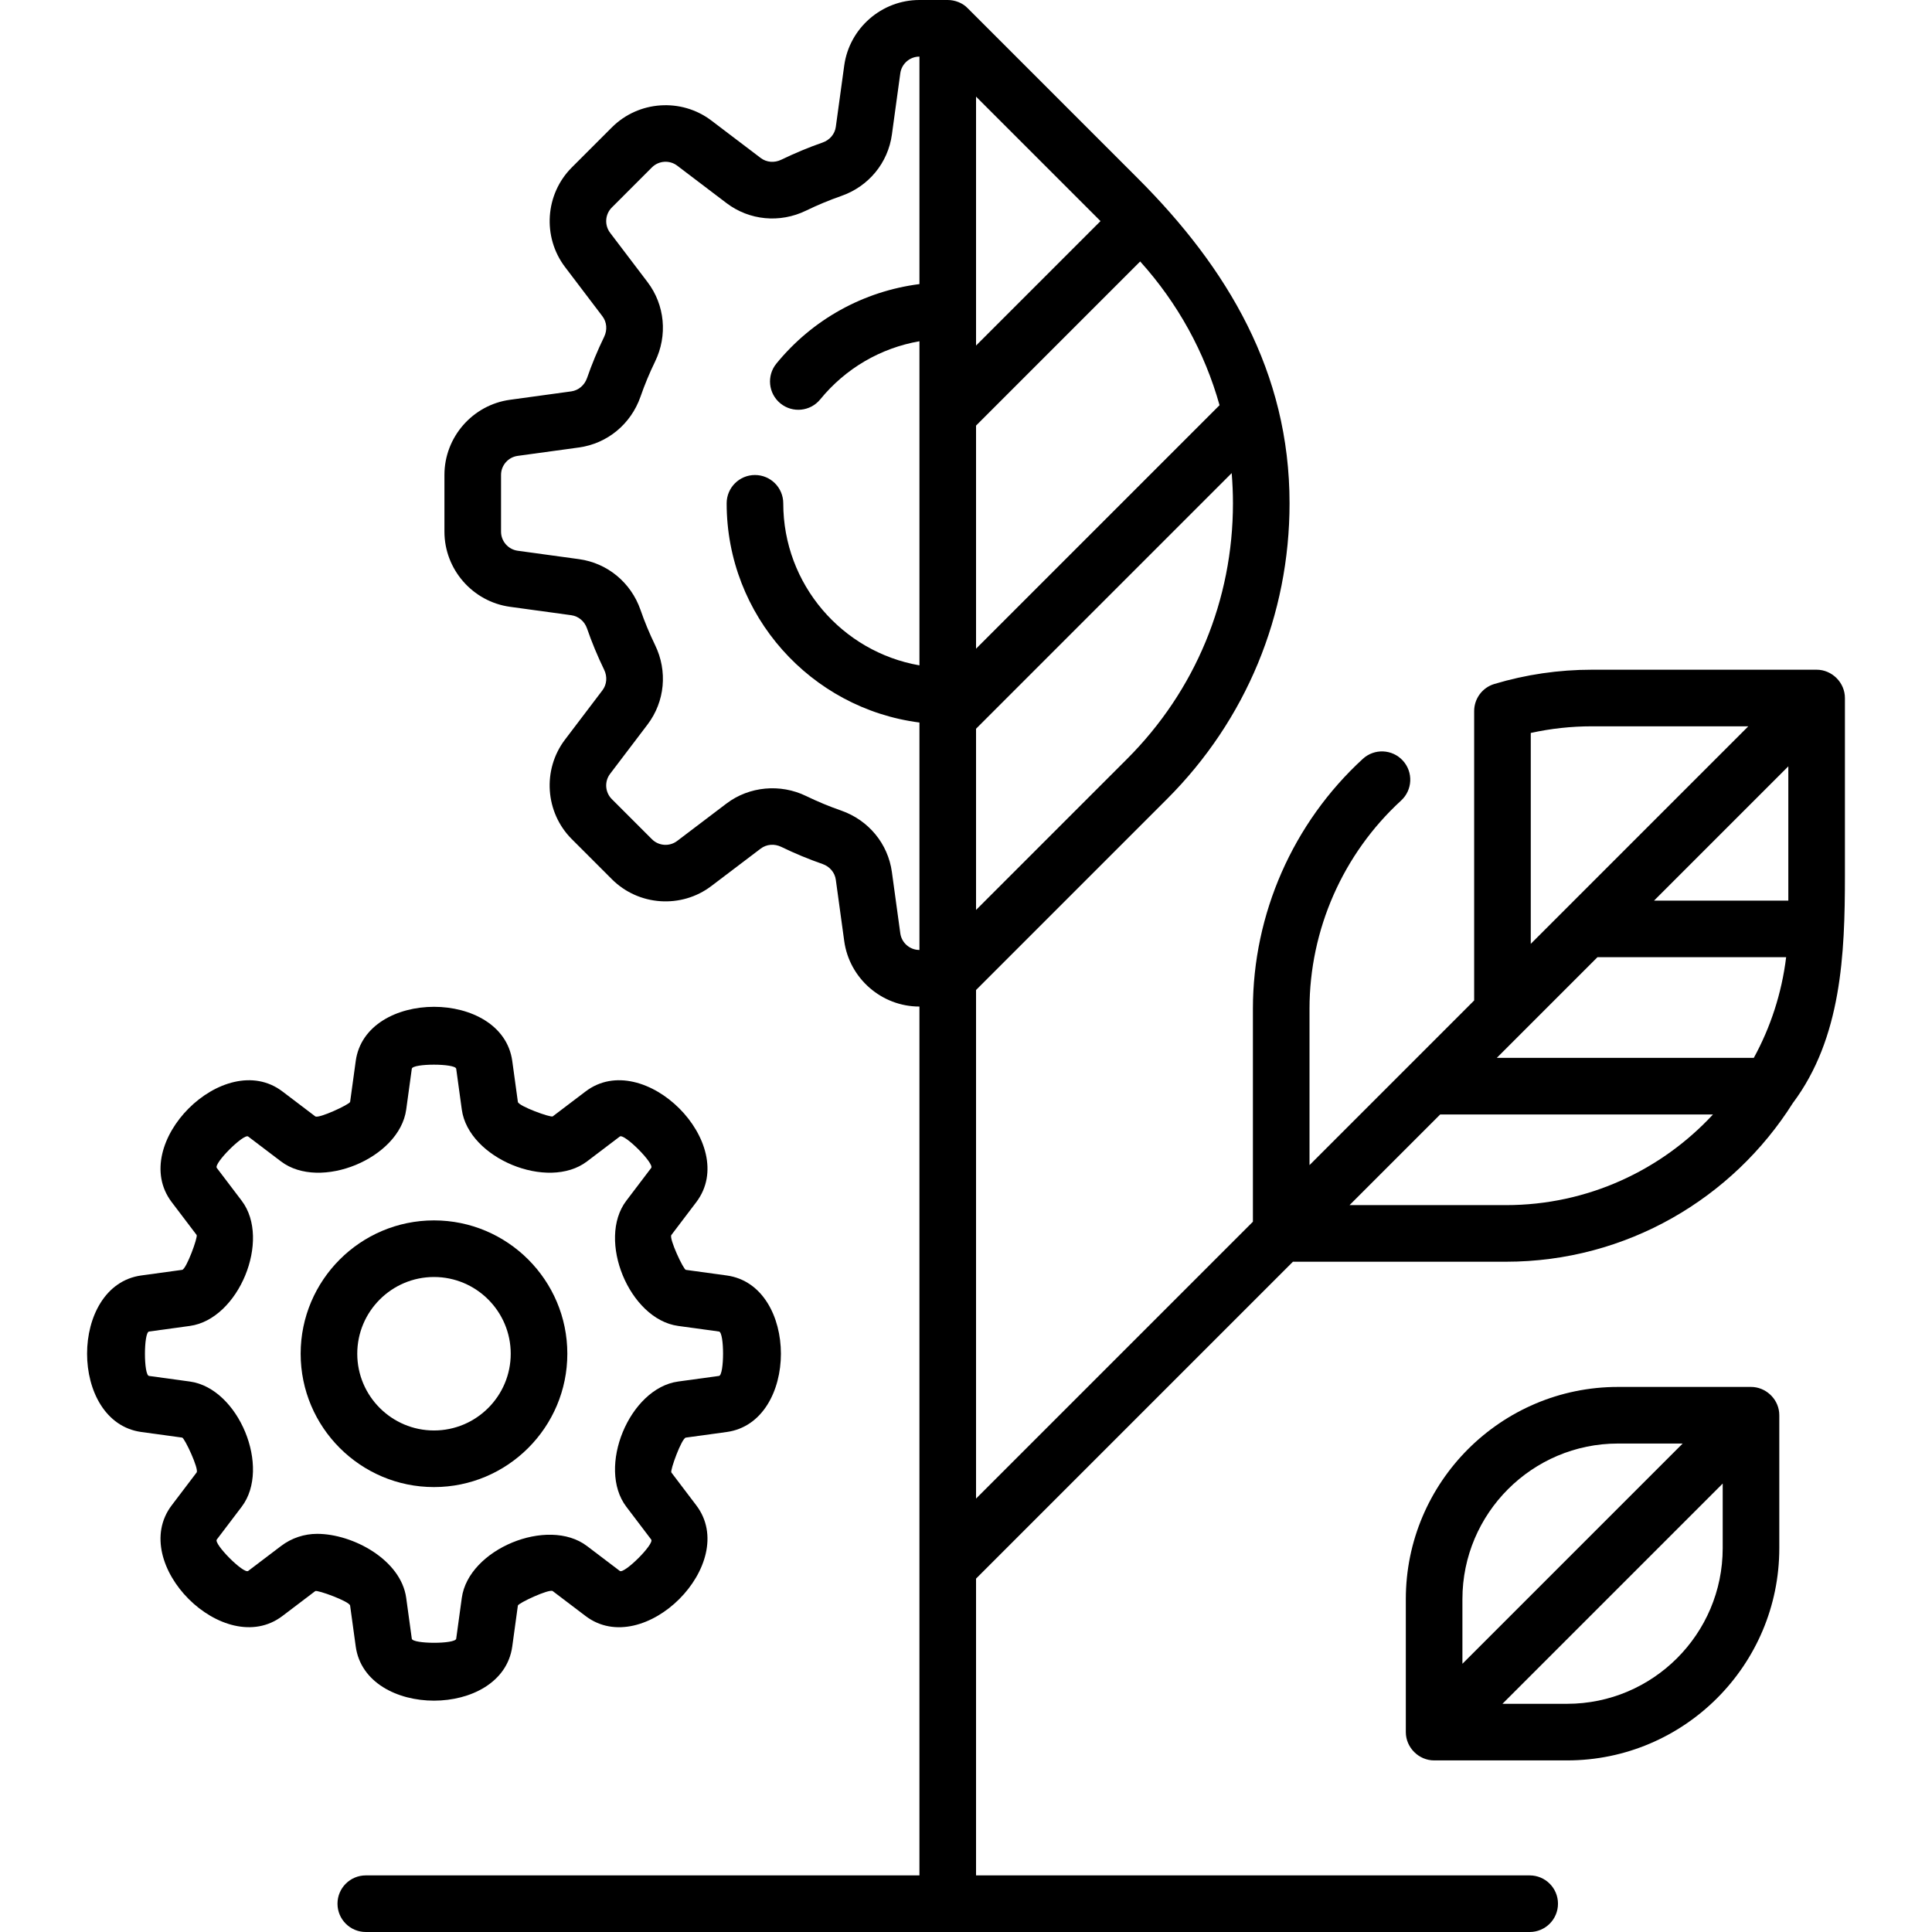 <svg id="Capa_1" enable-background="new 0 0 512 512" height="512" viewBox="0 0 512 512" width="512" xmlns="http://www.w3.org/2000/svg"><g><path d="m488.924 184.986c.004-4.085-3.416-7.505-7.5-7.505h-59.544c-8.806 0-17.51 1.272-25.87 3.783-3.249.975-5.343 3.956-5.342 7.182v.007 76.678l-43.634 43.634v-41.437c0-20.916 8.846-41.025 24.27-55.173 3.053-2.8 3.258-7.544.458-10.597-2.802-3.053-7.546-3.257-10.597-.457-18.514 16.981-29.131 41.12-29.131 66.227v56.437l-73.372 73.373v-134.777l50.627-50.627c20.93-20.93 32.456-48.757 32.456-78.356 0-34.788-16.408-62.308-40.225-86.126-15.018-15.018-30.036-30.037-45.054-45.055-1.334-1.417-3.381-2.197-5.306-2.197h-7.521c-9.985 0-18.544 7.461-19.91 17.361l-2.23 16.261c-.261 1.902-1.604 3.492-3.519 4.156-3.664 1.277-7.339 2.806-10.93 4.546-1.823.887-3.913.712-5.445-.448l-13.083-9.932c-7.959-6.039-19.29-5.263-26.356 1.802l-10.64 10.64c-7.058 7.058-7.834 18.386-1.8 26.358l9.93 13.081c1.164 1.533 1.336 3.619.448 5.445-1.74 3.58-3.269 7.264-4.534 10.924-.667 1.909-2.271 3.26-4.17 3.525l-16.243 2.229c-9.906 1.35-17.377 9.905-17.377 19.901v15.05c0 9.986 7.466 18.545 17.37 19.91l16.251 2.23c1.905.261 3.503 1.608 4.158 3.483 1.258 3.649 2.785 7.336 4.548 10.972.886 1.818.711 3.904-.451 5.439l-9.932 13.083c-6.038 7.961-5.263 19.292 1.802 26.355l10.64 10.64c7.072 7.071 18.404 7.84 26.356 1.792l13.075-9.917c1.541-1.167 3.628-1.341 5.461-.451 3.606 1.749 7.288 3.276 10.922 4.534 1.91.666 3.258 2.262 3.519 4.168l2.231 16.253c1.362 9.895 9.922 17.356 19.909 17.356h.022v148.49.01 81.754h-146.722c-4.143 0-7.5 3.358-7.5 7.5s3.357 7.5 7.5 7.5h308.444c4.143 0 7.5-3.358 7.5-7.5s-3.357-7.5-7.5-7.5h-146.721v-78.648l83.979-83.98h56.437c31.98 0 60.107-16.798 76.032-42.031 12.941-17.258 13.814-39.595 13.814-60.198 0-15.72 0-31.438 0-47.157zm-165.732-77.604-64.53 64.53v-59.123l43.497-43.497c9.964 11.049 17.098 24.042 21.033 38.09zm-64.53-15.807v-65.968l32.984 32.985zm40.019 109.552-40.02 40.02v-48.021l67.749-67.749c.217 2.647.334 5.315.334 8.001.001 25.592-9.965 49.653-28.063 67.749zm-55.042 50.623c-2.533 0-4.704-1.893-5.049-4.4l-2.23-16.248c-1.03-7.519-6.181-13.762-13.458-16.3-3.095-1.07-6.224-2.37-9.293-3.857-6.783-3.298-15.038-2.579-21.071 1.99l-13.088 9.926c-2.015 1.534-4.887 1.338-6.677-.454l-10.641-10.641c-1.792-1.792-1.988-4.665-.459-6.682l9.935-13.086c4.6-6.072 5.359-14.147 1.99-21.06-1.496-3.086-2.794-6.216-3.868-9.333-2.535-7.251-8.777-12.396-16.291-13.425l-16.246-2.229c-2.516-.347-4.413-2.518-4.413-5.05v-15.05c0-2.531 1.893-4.697 4.409-5.04l16.265-2.232c7.508-1.045 13.745-6.192 16.285-13.458 1.079-3.122 2.376-6.248 3.855-9.291 3.374-6.938 2.61-15.014-1.991-21.074l-9.923-13.072c-1.532-2.024-1.338-4.9.453-6.69l10.639-10.64c1.793-1.792 4.667-1.989 6.683-.46l13.088 9.936c6.066 4.592 14.139 5.352 21.059 1.989 3.063-1.485 6.198-2.79 9.305-3.873 7.267-2.518 12.423-8.759 13.454-16.287l2.229-16.254c.347-2.511 2.518-4.405 5.05-4.405h.021v60.285c-14.797 1.892-28.328 9.325-37.912 21.069-2.619 3.209-2.141 7.934 1.068 10.553 3.21 2.619 7.934 2.14 10.553-1.068 6.717-8.229 16.034-13.627 26.291-15.405v85.891c-20.474-3.565-36.09-21.466-36.09-42.944 0-4.142-3.357-7.5-7.5-7.5s-7.5 3.358-7.5 7.5c0 29.764 22.315 54.398 51.09 58.093v60.277h-.022zm230.285-13.082h-35.581l35.581-35.581zm-9.149 41.682h-68.113l26.682-26.682h50.002c-1.171 9.563-4.134 18.577-8.571 26.682zm-59.107-86.108c5.298-1.169 10.73-1.761 16.213-1.761h41.437l-57.65 57.65zm-6.59 125.13h-41.437l24.021-24.021h72.293c-13.679 14.759-33.213 24.021-54.877 24.021z"/><path d="m471.494 374.309c-.371-3.782-3.667-6.758-7.464-6.758h-35.238c-31.008 0-56.235 25.227-56.235 56.235v35.235c-.004 4.083 3.417 7.505 7.5 7.505h35.24c31.008 0 56.235-25.227 56.235-56.235v-35.235c0-.249-.013-.499-.038-.747zm-42.702 8.242h17.133l-58.369 58.368v-17.133c0-22.737 18.498-41.235 41.236-41.235zm-13.495 68.975h-17.133l58.369-58.368v17.133c-.001 22.737-18.499 41.235-41.236 41.235z"/><path d="m150.349 358.754c0-19.484-15.852-35.336-35.336-35.336s-35.336 15.852-35.336 35.336 15.852 35.336 35.336 35.336 35.336-15.852 35.336-35.336zm-55.672 0c0-11.213 9.123-20.336 20.336-20.336s20.336 9.123 20.336 20.336-9.123 20.336-20.336 20.336-20.336-9.123-20.336-20.336z"/><path d="m92.785 425.497 1.485 10.818c2.63 19.175 38.854 19.165 41.487 0l1.484-10.82c.087-.638 8.349-4.512 9.24-3.835l8.707 6.606c15.417 11.699 41.03-13.923 29.336-29.335l-6.605-8.707c-.391-.515 2.724-9.089 3.836-9.242l10.82-1.484c19.171-2.631 19.164-38.858-.001-41.486l-10.819-1.484c-.639-.088-4.514-8.348-3.837-9.241l6.606-8.708c11.698-15.417-13.924-41.03-29.335-29.335l-8.708 6.606c-.513.391-9.088-2.725-9.24-3.836l-1.484-10.821c-2.635-19.17-38.858-19.165-41.487.001l-1.484 10.818c-.087.638-8.352 4.517-9.241 3.837l-8.707-6.606c-15.42-11.696-41.027 13.921-29.336 29.335l6.606 8.708c.39.514-2.726 9.086-3.837 9.24l-10.819 1.484c-19.173 2.63-19.164 38.855 0 41.486l10.819 1.484c.64.089 4.513 8.348 3.837 9.241l-6.607 8.708c-11.695 15.42 13.923 41.025 29.337 29.334l8.706-6.605c.514-.389 9.089 2.726 9.241 3.839zm-8.739-19.011c-3.398 0-6.756 1.09-9.567 3.223l-8.707 6.606c-1.167.889-9.191-7.17-8.32-8.319l6.606-8.707c7.841-10.333-.797-31.392-13.747-33.168l-10.818-1.484c-1.456-.2-1.427-11.57-.001-11.766l10.819-1.484c12.948-1.776 21.59-22.836 13.747-33.168l-6.605-8.707c-.889-1.172 7.174-9.191 8.319-8.32l8.707 6.606c10.336 7.839 31.389-.797 33.169-13.748l1.484-10.819c.199-1.455 11.569-1.427 11.765 0l1.484 10.818c1.776 12.952 22.833 21.588 33.168 13.749l8.709-6.606c1.166-.886 9.189 7.17 8.318 8.319l-6.607 8.708c-7.838 10.334.798 31.392 13.748 33.167l10.819 1.484c1.454.199 1.427 11.57 0 11.766l-10.819 1.484c-12.952 1.776-21.585 22.833-13.747 33.168l6.606 8.708c.887 1.172-7.172 9.189-8.319 8.319l-8.709-6.607c-10.334-7.837-31.391.799-33.167 13.749l-1.483 10.817c-.203 1.461-11.57 1.428-11.766.001l-1.485-10.817c-1.383-10.084-14.122-16.972-23.601-16.972z"/></g></svg>